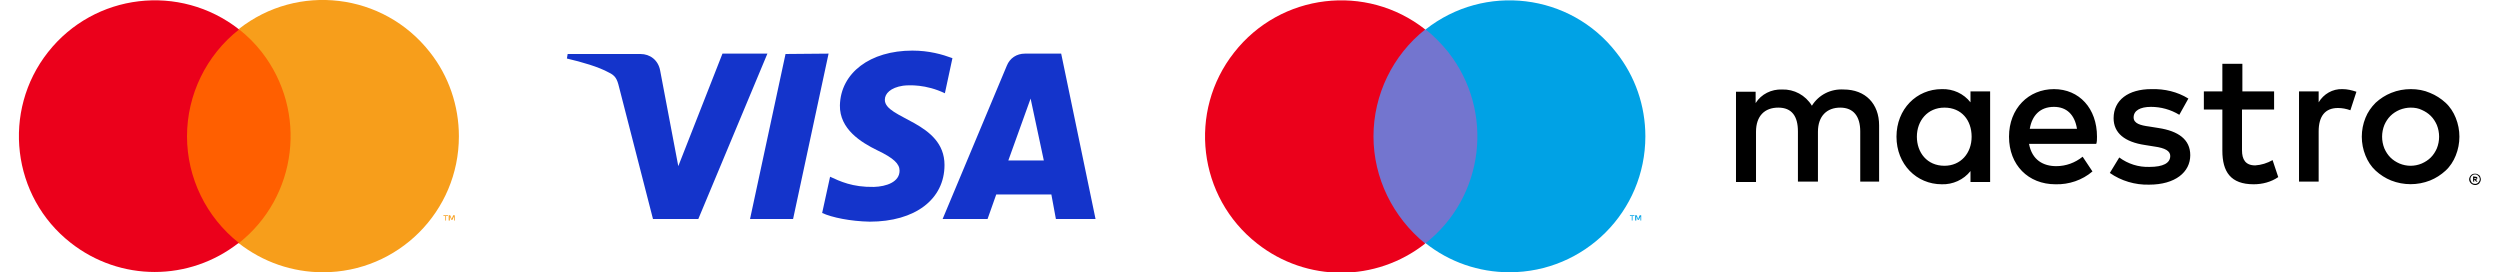 <?xml version="1.0" encoding="UTF-8"?><svg id="logos_mastercard_visa_maestro" xmlns="http://www.w3.org/2000/svg" width="587.67" height="64" viewBox="0 0 652 72.1"><defs><style>.cls-1{fill:#f79e1b;}.cls-2{fill:#eb001b;}.cls-3{fill:#ff5f00;}.cls-4{fill:#00a2e5;}.cls-5{fill:#7375cf;}.cls-6{fill:#1434cb;}</style></defs><g id="Ebene_1-2"><g><rect class="cls-3" x="42.5" y="7.8" width="31.5" height="56.6"/><path class="cls-2" d="m44.5,36.1c0-11,5.1-21.5,13.8-28.3C42.6-4.5,20-1.8,7.7,13.8-4.6,29.4-1.9,52.1,13.7,64.3c13.1,10.3,31.4,10.3,44.5,0-8.6-6.8-13.7-17.2-13.7-28.2h0Z"/><path class="cls-1" d="m116.5,36.1c0,19.9-16.1,36-36,36-8.1,0-15.9-2.7-22.3-7.7,15.6-12.3,18.3-34.9,6.1-50.6-1.8-2.3-3.8-4.3-6.1-6.1,15.6-12.3,38.3-9.6,50.6,6.1,5,6.3,7.7,14.2,7.7,22.3Z"/><path class="cls-1" d="m113.1,58.4v-1.2h.5v-.2h-1.2v.2h.5v1.2h.2Zm2.3,0v-1.4h-.4l-.4,1-.4-1h-.4v1.4h.3v-1.1l.4.9h.3l.4-.9v1.1h.2Z"/></g></g><g id="Layer_1"><path class="cls-6" d="m198.2,14.2l-18.3,43.8h-12l-9-35c-.5-2.1-1-3-2.7-3.8-2.7-1.5-7.2-2.8-11.1-3.7l.2-1.2h19.3c2.5,0,4.7,1.6,5.2,4.4l4.8,25.3,11.7-29.8c.1,0,11.9,0,11.9,0Zm46.9,29.5c0-11.5-15.9-12.2-15.8-17.3,0-1.6,1.5-3.2,4.8-3.7,1.6-.2,6.1-.4,11.1,2l2-9.3c-2.7-1-6.2-2-10.6-2-11.2,0-19,5.9-19.2,14.5-.1,6.3,5.6,9.8,9.9,11.9,4.4,2.1,5.9,3.6,5.9,5.4,0,3-3.5,4.2-6.8,4.3-5.7.1-9-1.5-11.6-2.7l-2.1,9.6c2.6,1.2,7.5,2.2,12.6,2.3,12,0,19.8-5.9,19.8-15m29.5,14.3h10.5l-9.1-43.8h-9.6c-2.2,0-4,1.2-4.8,3.2l-17,40.6h11.9l2.3-6.5h14.6l1.2,6.5h0Zm-12.6-15.5l5.9-16.4,3.5,16.4h-9.4Zm-47.6-28.3l-9.4,43.8h-11.4l9.4-43.7,11.4-.1h0Z"/></g><g><path d="m650.4,46c.2,0,.4,0,.6.1.2.1.3.2.5.3.1.1.3.3.3.5.2.4.2.8,0,1.2-.1.2-.2.3-.3.5-.1.1-.3.2-.5.3s-.4.1-.6.1c-.6,0-1.2-.4-1.4-.9-.2-.4-.2-.8,0-1.2s.5-.7.8-.8c.2-.1.4-.1.6-.1Zm0,2.7c.2,0,.3,0,.5-.1.1-.1.3-.1.4-.3.5-.5.5-1.2,0-1.7-.1-.1-.2-.2-.4-.3-.1-.1-.3-.1-.5-.1s-.3,0-.5.1c-.6.3-.9,1-.6,1.6.1.1.1.3.2.4.1.1.2.2.4.3.2,0,.4.1.5.1Zm.1-1.9c.1,0,.3,0,.4.1.1.1.2.2.1.3,0,.1,0,.2-.1.3s-.2.1-.3.1l.5.5h-.4l-.4-.5h-.1v.5h-.3v-1.4l.6.1Zm-.3.2v.4h.5l.1-.1q0-.1-.1-.1h-.5v-.2Zm-157.6,1.2v-15c0-5.7-3.6-9.5-9.4-9.5-3.4-.2-6.6,1.4-8.4,4.3-1.7-2.8-4.7-4.4-7.9-4.3-2.8-.1-5.5,1.2-7,3.6v-3h-5.2v23.9h5.3v-13.3c0-4.2,2.3-6.4,5.9-6.4s5.2,2.3,5.2,6.3v13.3h5.3v-13.2c0-4.2,2.4-6.4,5.9-6.4s5.3,2.3,5.3,6.3v13.3h5v.1Zm29.4-12v-12h-5.2v2.9c-1.8-2.3-4.6-3.6-7.6-3.5-6.7,0-12,5.3-12,12.6s5.3,12.6,12,12.6c2.9.1,5.8-1.2,7.6-3.5v2.9h5.2v-12Zm-19.4,0c0-4.2,2.8-7.7,7.3-7.7s7.2,3.3,7.2,7.7-2.9,7.7-7.2,7.7c-4.6,0-7.3-3.5-7.3-7.7h0Zm130.8-12.6c1.8,0,3.5.3,5.1,1,1.5.6,2.9,1.5,4.1,2.6,1.2,1.1,2.1,2.5,2.7,4,1.3,3.2,1.3,6.8,0,10-.6,1.5-1.5,2.9-2.7,4s-2.6,2-4.1,2.6c-3.3,1.3-7,1.3-10.3,0-1.5-.6-2.9-1.5-4.1-2.6-1.2-1.1-2.1-2.5-2.7-4-1.3-3.2-1.3-6.8,0-10,.6-1.5,1.5-2.8,2.7-4,1.2-1.1,2.6-2,4.1-2.6,1.7-.7,3.5-1,5.2-1Zm0,4.9c-1,0-2,.2-3,.6-.9.4-1.7.9-2.4,1.6s-1.2,1.5-1.6,2.4c-.8,2-.8,4.2,0,6.2.4.9.9,1.7,1.6,2.4.7.7,1.5,1.2,2.4,1.6,1.9.8,4,.8,5.9,0,.9-.4,1.7-.9,2.4-1.6.7-.7,1.2-1.5,1.6-2.4.8-2,.8-4.2,0-6.2-.4-.9-.9-1.7-1.6-2.4-.7-.7-1.5-1.2-2.4-1.6-.8-.4-1.8-.6-2.9-.6h0Zm-83.1,7.7c0-7.5-4.7-12.6-11.4-12.6s-11.9,5.1-11.9,12.6,5.1,12.6,12.3,12.6c3.6.1,7.1-1.1,9.8-3.4l-2.6-3.9c-2,1.6-4.4,2.5-7,2.5-3.4,0-6.4-1.6-7.2-5.9h17.8c.2-.5.2-1.2.2-1.9h0Zm-17.8-2.1c.6-3.5,2.7-5.8,6.4-5.8,3.4,0,5.5,2.1,6.1,5.8h-12.5Zm42-8c-2.9-1.8-6.3-2.6-9.8-2.5-6.1,0-10,2.9-10,7.7,0,3.9,2.9,6.3,8.3,7.1l2.5.4c2.9.4,4.2,1.2,4.2,2.5,0,1.9-1.9,2.9-5.5,2.9-2.9.1-5.7-.8-8-2.5l-2.5,4.1c3,2.1,6.7,3.2,10.4,3.1,6.9,0,10.9-3.3,10.9-7.8,0-4.2-3.2-6.4-8.4-7.2l-2.5-.4c-2.3-.3-4.1-.8-4.1-2.4,0-1.8,1.7-2.8,4.6-2.8,2.6,0,5.2.7,7.5,2.1l2.4-4.3Zm22.8-1.9h-8.5v-7.3h-5.3v7.3h-4.9v4.8h4.9v10.9c0,5.6,2.2,8.9,8.3,8.9,2.3,0,4.6-.6,6.5-1.9l-1.5-4.5c-1.4.8-3,1.3-4.6,1.4-2.6,0-3.5-1.6-3.5-4v-10.8h8.5v-4.8h.1Zm18-.6c-2.6-.1-5,1.3-6.3,3.5v-2.9h-5.2v23.9h5.2v-13.3c0-4,1.7-6.2,5.1-6.2,1.1,0,2.2.2,3.3.6l1.6-4.9c-1.2-.4-2.4-.7-3.7-.7h0Z"/><g><rect class="cls-5" x="356.7" y="7.8" width="31.5" height="56.6"/><path class="cls-2" d="m358.7,36.1c0-11,5.1-21.5,13.7-28.3-15.6-12.3-38.3-9.6-50.6,6.1-12.3,15.6-9.6,38.3,6.1,50.6,13.1,10.3,31.4,10.3,44.5,0-8.6-7-13.7-17.4-13.7-28.4Z"/><path class="cls-4" d="m427.3,58.4v-1.2h.5v-.2h-1.2v.2h.5v1.2h.2Zm2.3,0v-1.4h-.4l-.4,1-.4-1h-.4v1.4h.3v-1.1l.4.9h.3l.4-.9v1.1h.2Z"/><path class="cls-4" d="m430.7,36.1c0,19.9-16.1,36-36,36-8.1,0-15.9-2.7-22.2-7.7,15.6-12.3,18.3-34.9,6-50.6-1.8-2.2-3.8-4.3-6-6,15.6-12.3,38.3-9.6,50.5,6.1,5,6.3,7.7,14.1,7.7,22.2Z"/></g></g></svg>
